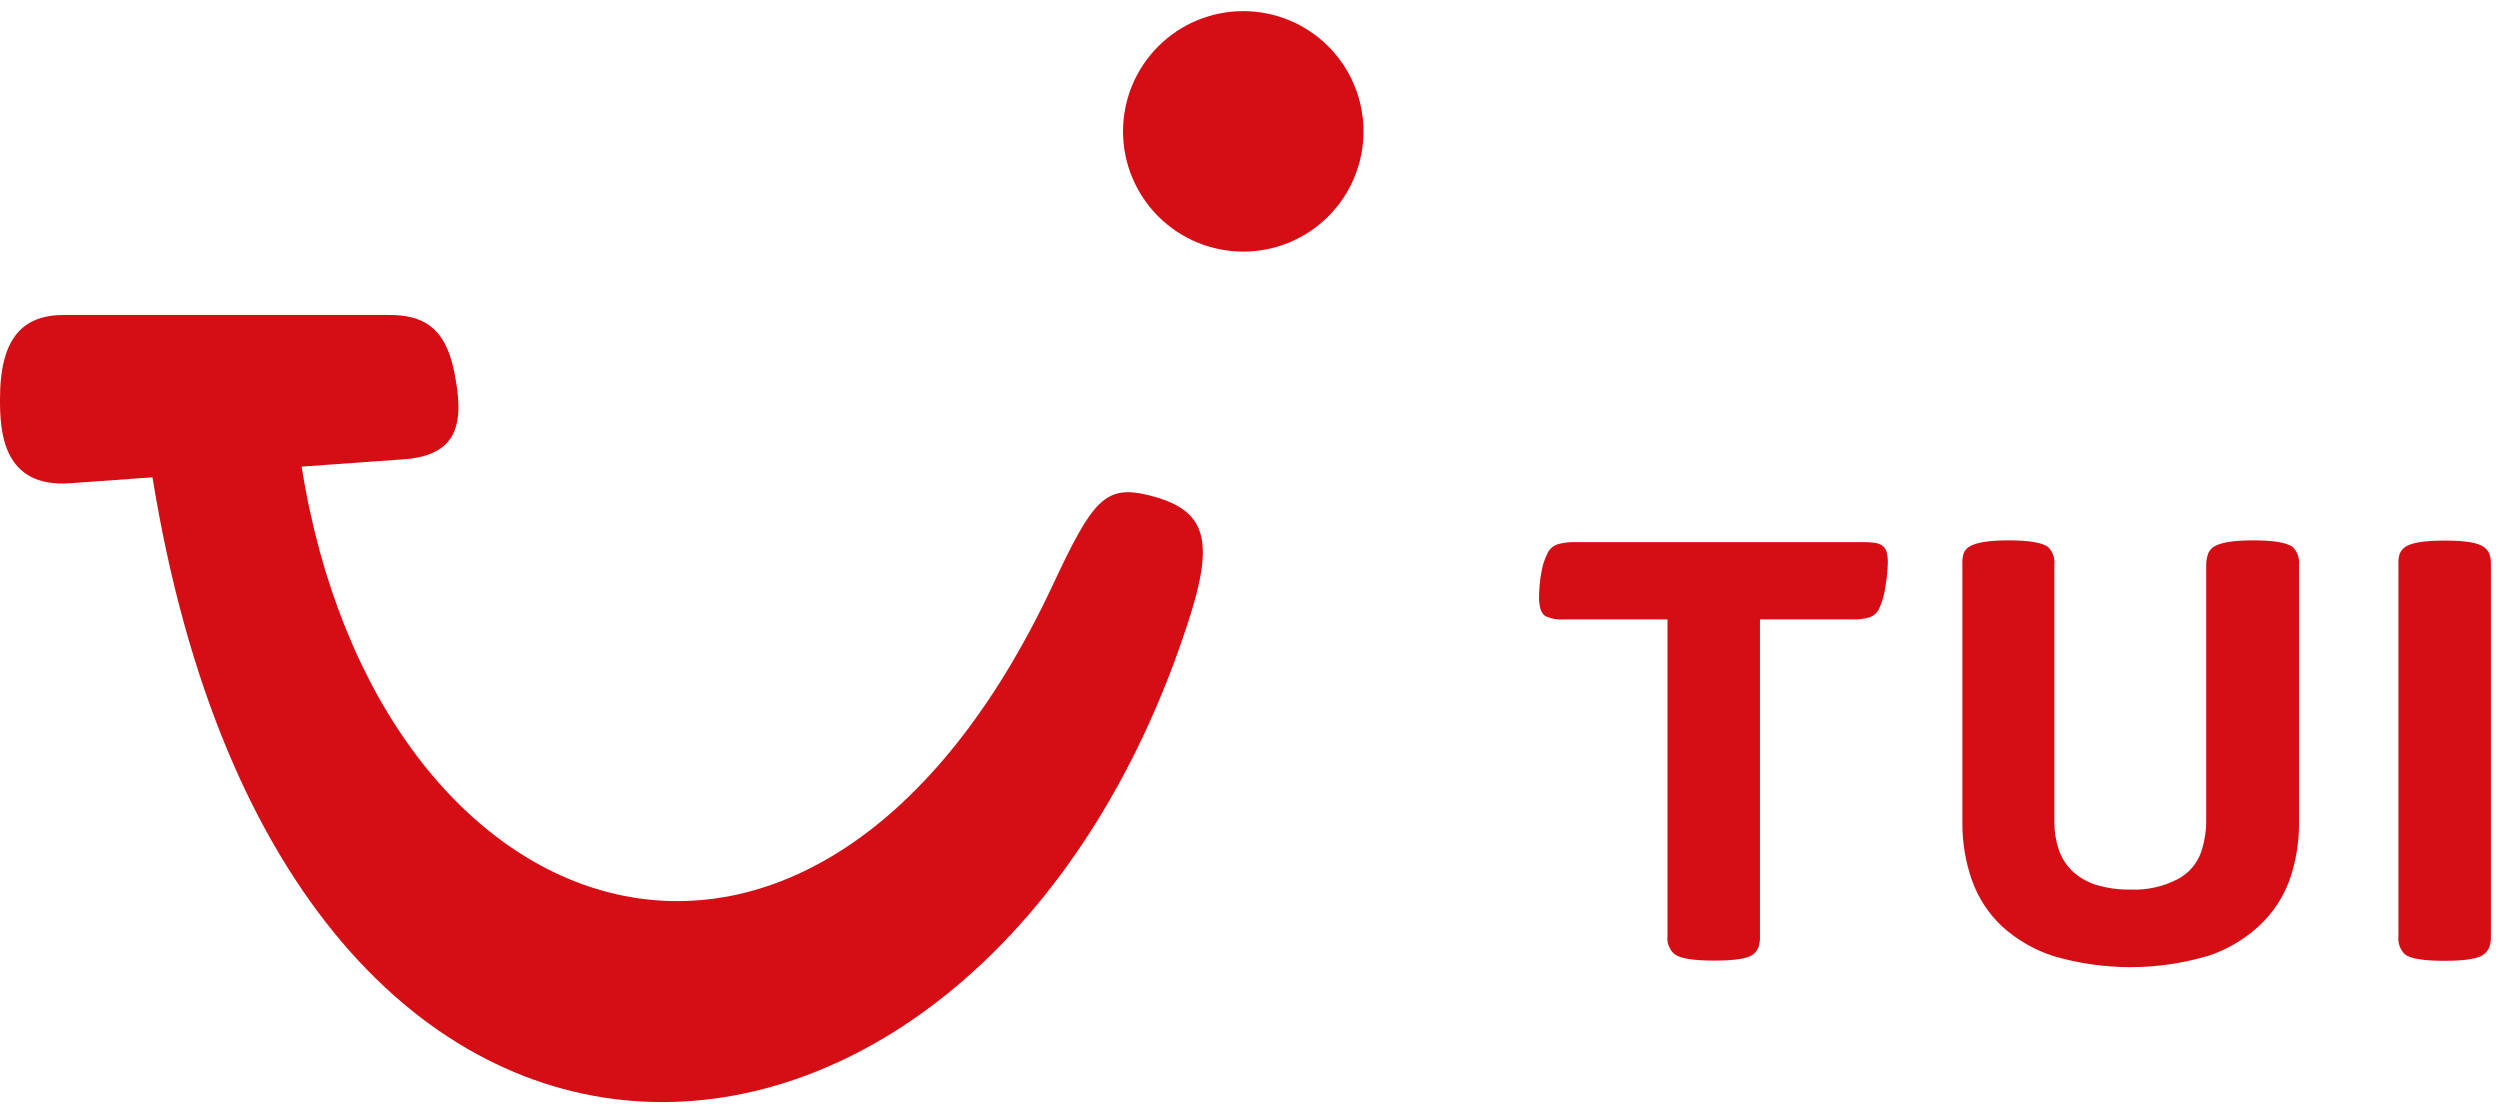 <svg width="144" height="64" viewBox="0 0 144 64" fill="none" xmlns="http://www.w3.org/2000/svg">
<path d="M143.074 54.965C143.205 54.861 143.31 54.727 143.38 54.575C143.454 54.366 143.486 54.144 143.475 53.922V32.545C143.486 32.32 143.453 32.094 143.38 31.88C143.312 31.732 143.207 31.604 143.074 31.509C142.751 31.261 142 31.137 140.821 31.137C139.643 31.137 138.88 31.261 138.533 31.509C138.4 31.604 138.295 31.732 138.227 31.88C138.16 32.095 138.133 32.321 138.149 32.545V53.935C138.13 54.124 138.154 54.316 138.218 54.495C138.282 54.674 138.386 54.837 138.521 54.971C138.844 55.219 139.607 55.343 140.809 55.343C142.012 55.343 142.767 55.217 143.074 54.965ZM127.125 55.085C128.238 54.723 129.259 54.127 130.121 53.335C130.903 52.611 131.503 51.712 131.87 50.711C132.246 49.643 132.432 48.518 132.422 47.386V32.545C132.445 32.354 132.423 32.159 132.359 31.977C132.294 31.796 132.189 31.631 132.05 31.497C131.699 31.249 130.948 31.125 129.797 31.125C128.647 31.125 127.884 31.249 127.509 31.497C127.37 31.587 127.261 31.716 127.197 31.868C127.117 32.085 127.077 32.314 127.077 32.545V47.32C127.073 47.932 126.97 48.539 126.772 49.117C126.531 49.773 126.055 50.316 125.436 50.639C124.595 51.075 123.655 51.281 122.71 51.238C122.032 51.252 121.356 51.157 120.708 50.957C120.202 50.798 119.739 50.525 119.354 50.16C118.999 49.813 118.732 49.385 118.576 48.913C118.407 48.397 118.324 47.857 118.33 47.314V32.545C118.353 32.353 118.331 32.159 118.267 31.977C118.202 31.795 118.097 31.631 117.958 31.497C117.607 31.249 116.856 31.125 115.706 31.125C114.555 31.125 113.792 31.249 113.417 31.497C113.278 31.586 113.17 31.716 113.105 31.868C113.042 32.088 113.017 32.317 113.033 32.545V47.38C113.023 48.511 113.21 49.637 113.585 50.705C113.942 51.712 114.533 52.619 115.31 53.353C116.174 54.136 117.195 54.724 118.306 55.078C121.182 55.917 124.237 55.917 127.113 55.078L127.125 55.085ZM100.991 54.965C101.12 54.862 101.22 54.728 101.284 54.575C101.353 54.365 101.384 54.144 101.374 53.922V35.678H106.706C107.03 35.687 107.353 35.649 107.665 35.565C107.788 35.524 107.902 35.459 108 35.373C108.097 35.288 108.177 35.184 108.234 35.067C108.426 34.652 108.551 34.209 108.606 33.755C108.683 33.312 108.727 32.863 108.738 32.413C108.745 32.197 108.721 31.981 108.666 31.772C108.619 31.619 108.519 31.487 108.384 31.401C108.269 31.335 108.143 31.29 108.013 31.269C107.78 31.236 107.546 31.221 107.312 31.227H90.71C90.386 31.218 90.063 31.256 89.751 31.341C89.622 31.378 89.503 31.442 89.4 31.527C89.297 31.613 89.212 31.719 89.152 31.838C88.967 32.199 88.841 32.587 88.78 32.988C88.692 33.477 88.648 33.972 88.648 34.468C88.649 34.694 88.684 34.918 88.75 35.133C88.798 35.29 88.903 35.422 89.044 35.505C89.38 35.65 89.746 35.709 90.11 35.678H96.048V53.91C96.024 54.105 96.048 54.302 96.118 54.484C96.188 54.667 96.302 54.83 96.449 54.959C96.773 55.206 97.536 55.33 98.738 55.33C99.94 55.33 100.689 55.21 100.985 54.971L100.991 54.965Z" fill="#D40E14"/>
<path d="M78.538 7.567C78.538 9.404 77.809 11.165 76.51 12.464C75.211 13.763 73.449 14.493 71.612 14.493C69.775 14.493 68.014 13.763 66.715 12.464C65.416 11.165 64.686 9.404 64.686 7.567C64.686 5.73 65.416 3.968 66.715 2.669C68.014 1.37 69.775 0.641 71.612 0.641C73.449 0.641 75.211 1.37 76.51 2.669C77.809 3.968 78.538 5.73 78.538 7.567ZM3.708 18.141H22.395C24.24 18.141 25.606 18.74 26.145 21.323C26.744 24.217 26.517 26.23 23.245 26.457L17.374 26.877C21.7 54.138 46.924 63.029 60.661 33.653C62.938 28.794 63.657 27.907 66.167 28.524C69.54 29.363 70.002 31.113 68.384 35.995C56.527 72.206 16.614 75.839 8.783 27.494L4.032 27.835C0.156 28.111 7.99137e-05 24.84 7.99137e-05 23.042C-0.012 19.429 1.324 18.141 3.709 18.141L3.708 18.141Z" fill="#D40E14"/>
</svg>
